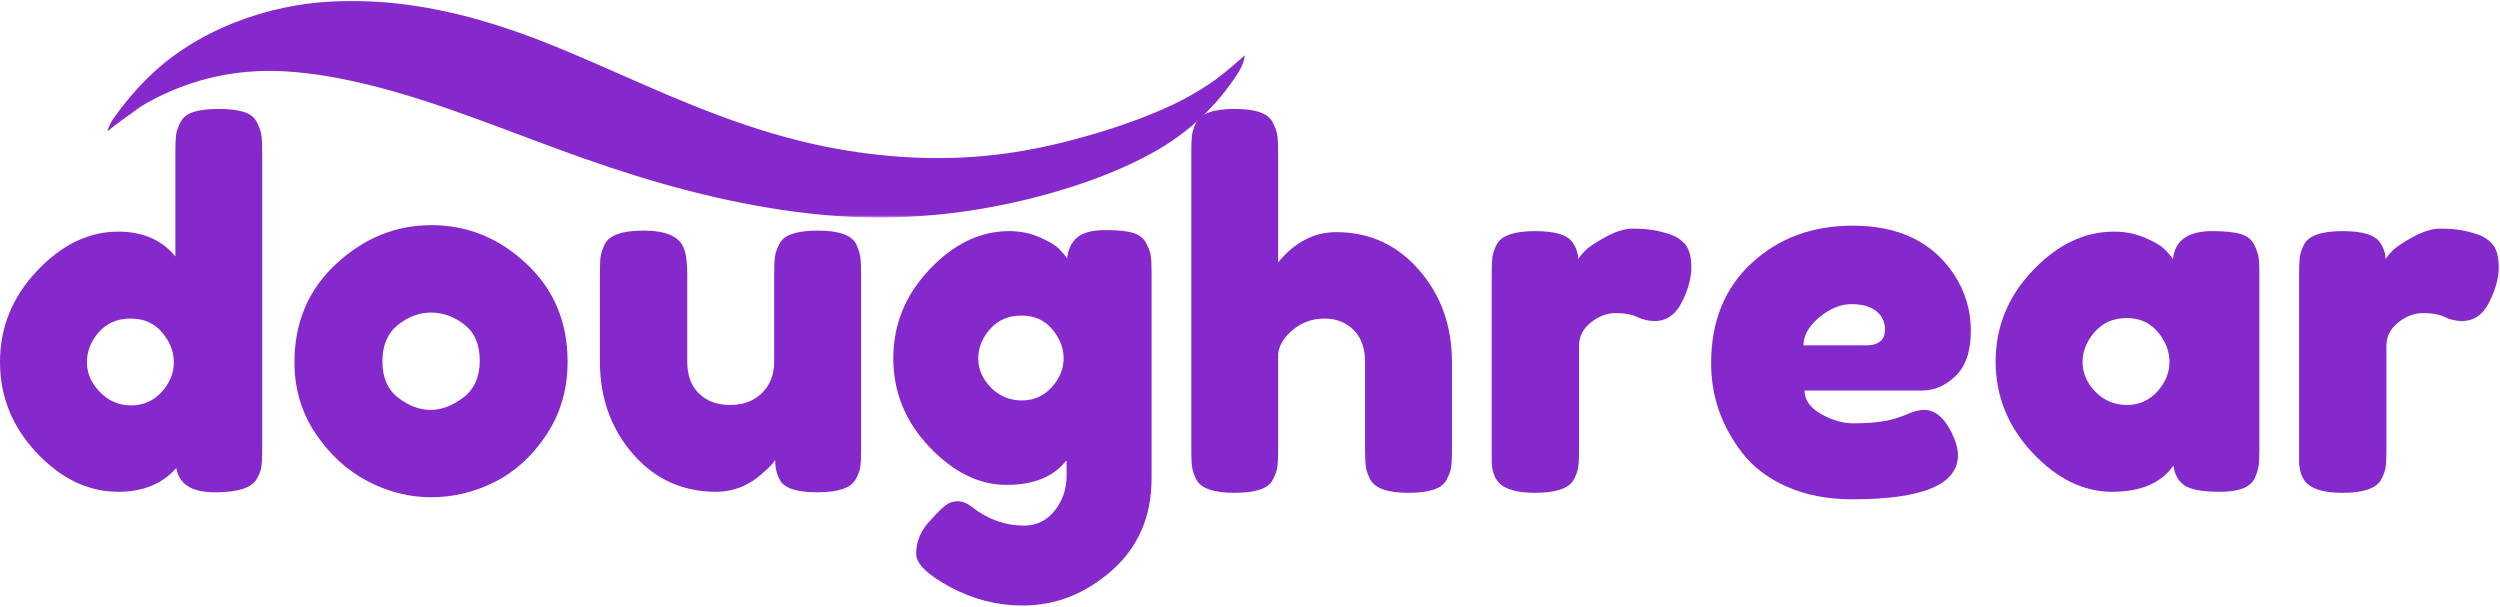 <svg width="610" height="148" viewBox="0 0 610 148" fill="none" xmlns="http://www.w3.org/2000/svg">
<path d="M44.042 29.81C44.651 28.633 45.719 27.8 47.25 27.31C48.792 26.826 50.833 26.581 53.375 26.581C55.927 26.581 57.969 26.826 59.5 27.31C61.042 27.8 62.109 28.654 62.708 29.872C63.318 31.081 63.677 32.154 63.792 33.081C63.917 33.998 63.979 35.388 63.979 37.248V109.581C63.979 111.445 63.917 112.841 63.792 113.768C63.677 114.701 63.297 115.727 62.646 116.852C61.438 119.034 58.026 120.123 52.417 120.123C46.802 120.123 43.672 118.143 43.021 114.185C39.63 118.06 34.906 119.998 28.854 119.998C21.573 119.998 14.943 116.831 8.958 110.498C2.984 104.154 0 96.763 0 88.331C0 79.888 3.005 72.477 9.021 66.102C15.047 59.716 21.656 56.518 28.854 56.518C34.823 56.518 39.469 58.539 42.792 62.581V37.123C42.792 35.263 42.844 33.873 42.958 32.956C43.083 32.029 43.443 30.977 44.042 29.81ZM24.354 95.643C26.463 97.826 29.01 98.914 32 98.914C34.984 98.914 37.464 97.826 39.438 95.643C41.422 93.466 42.417 91.06 42.417 88.435C42.417 85.81 41.464 83.373 39.562 81.123C37.672 78.862 35.109 77.727 31.875 77.727C28.635 77.727 26.047 78.841 24.104 81.06C22.172 83.268 21.208 85.706 21.208 88.373C21.208 91.039 22.255 93.466 24.354 95.643Z" fill="#8529CD"/>
<path d="M71.849 88.373C71.849 78.68 75.234 70.685 82.015 64.393C88.807 58.091 96.562 54.935 105.286 54.935C114.02 54.935 121.734 58.07 128.432 64.331C135.14 70.597 138.494 78.576 138.494 88.268C138.494 94.966 136.755 100.925 133.286 106.143C129.812 111.352 125.588 115.185 120.619 117.643C115.661 120.102 110.515 121.331 105.182 121.331C99.849 121.331 94.671 120.018 89.661 117.393C84.661 114.768 80.437 110.893 76.994 105.768C73.562 100.643 71.849 94.847 71.849 88.373ZM97.182 97.06C99.765 99.034 102.39 100.018 105.057 100.018C107.724 100.018 110.39 99.013 113.057 96.998C115.724 94.972 117.057 91.977 117.057 88.018C117.057 84.06 115.796 81.117 113.286 79.185C110.786 77.242 108.078 76.268 105.161 76.268C102.255 76.268 99.557 77.284 97.057 79.31C94.557 81.326 93.307 84.289 93.307 88.206C93.307 92.123 94.599 95.076 97.182 97.06Z" fill="#8529CD"/>
<path d="M174.731 119.998C166.564 119.998 159.794 116.914 154.419 110.748C149.054 104.57 146.377 97.034 146.377 88.143V66.935C146.377 64.992 146.429 63.576 146.544 62.685C146.669 61.8 147.012 60.748 147.585 59.539C148.71 57.362 151.856 56.268 157.023 56.268C162.689 56.268 166.002 57.805 166.96 60.873C167.445 62.164 167.689 64.227 167.689 67.06V88.268C167.689 91.576 168.637 94.159 170.544 96.018C172.445 97.883 174.986 98.81 178.169 98.81C181.361 98.81 183.945 97.841 185.919 95.893C187.903 93.951 188.898 91.409 188.898 88.268V66.81C188.898 64.951 188.96 63.56 189.085 62.643C189.21 61.716 189.59 60.638 190.231 59.414C191.283 57.32 194.398 56.268 199.564 56.268C204.648 56.268 207.757 57.362 208.898 59.539C209.45 60.748 209.794 61.82 209.919 62.748C210.044 63.68 210.106 65.076 210.106 66.935V109.831C210.106 111.612 210.044 112.966 209.919 113.893C209.794 114.826 209.408 115.852 208.773 116.977C207.564 119.076 204.45 120.123 199.439 120.123C194.507 120.123 191.481 119.159 190.356 117.227C189.549 115.852 189.148 114.195 189.148 112.248C188.814 112.82 188.085 113.633 186.96 114.685C185.835 115.727 184.741 116.612 183.689 117.331C180.939 119.112 177.95 119.998 174.731 119.998Z" fill="#8529CD"/>
<path d="M260.257 112.248C257.184 116.289 252.299 118.31 245.59 118.31C238.893 118.31 232.617 115.221 226.757 109.039C220.893 102.862 217.965 95.654 217.965 87.414C217.965 79.18 220.913 71.951 226.82 65.727C232.721 59.508 239.184 56.393 246.215 56.393C248.95 56.393 251.45 56.904 253.715 57.914C255.976 58.914 257.533 59.846 258.382 60.706C259.226 61.555 259.893 62.341 260.382 63.06C260.617 60.8 261.445 59.081 262.861 57.914C264.278 56.737 266.559 56.143 269.715 56.143C272.867 56.143 275.163 56.388 276.611 56.873C278.07 57.362 279.096 58.195 279.695 59.373C280.304 60.539 280.674 61.57 280.799 62.456C280.924 63.346 280.986 64.722 280.986 66.581V116.727C280.986 126.018 277.747 133.508 271.278 139.206C264.82 144.899 257.554 147.748 249.486 147.748C243.346 147.748 237.486 146.253 231.903 143.268C226.33 140.279 223.549 137.57 223.549 135.143C223.549 132.003 224.757 129.216 227.174 126.789C228.715 125.091 229.908 123.919 230.757 123.268C231.601 122.628 232.59 122.31 233.715 122.31C234.851 122.31 236.028 122.794 237.236 123.768C241.111 126.753 245.309 128.248 249.84 128.248C252.908 128.248 255.408 127.029 257.34 124.602C259.283 122.185 260.257 119.284 260.257 115.893V112.248ZM238.695 87.477C238.695 90.102 239.721 92.466 241.778 94.56C243.846 96.659 246.351 97.706 249.299 97.706C252.242 97.706 254.679 96.638 256.611 94.498C258.554 92.362 259.528 90.018 259.528 87.477C259.528 84.935 258.596 82.555 256.736 80.331C254.887 78.112 252.387 76.998 249.236 76.998C246.08 76.998 243.533 78.091 241.59 80.268C239.658 82.451 238.695 84.852 238.695 87.477Z" fill="#8529CD"/>
<path d="M326.051 56.643C334.135 56.643 340.854 59.716 346.218 65.852C351.593 71.992 354.281 79.498 354.281 88.373V109.706C354.281 111.57 354.218 112.966 354.093 113.893C353.979 114.826 353.598 115.893 352.947 117.102C351.89 119.201 348.781 120.248 343.614 120.248C338.682 120.248 335.614 119.201 334.406 117.102C333.765 115.893 333.385 114.805 333.26 113.831C333.135 112.862 333.072 111.404 333.072 109.456V88.268C333.072 84.951 332.14 82.367 330.281 80.518C328.432 78.659 326.072 77.727 323.197 77.727C320.333 77.727 317.812 78.597 315.635 80.331C313.452 82.07 312.197 84.029 311.864 86.206V109.706C311.864 111.57 311.801 112.966 311.676 113.893C311.562 114.826 311.182 115.893 310.531 117.102C309.489 119.201 306.385 120.248 301.218 120.248C296.119 120.248 293.01 119.159 291.885 116.977C291.312 115.768 290.968 114.721 290.843 113.831C290.729 112.945 290.676 111.529 290.676 109.581V37.123C290.676 35.263 290.729 33.873 290.843 32.956C290.968 32.029 291.312 30.992 291.885 29.852C293.01 27.675 296.156 26.581 301.322 26.581C306.416 26.581 309.489 27.675 310.531 29.852C311.182 31.076 311.562 32.154 311.676 33.081C311.801 33.998 311.864 35.388 311.864 37.248V64.018C315.906 59.102 320.635 56.643 326.051 56.643Z" fill="#8529CD"/>
<path d="M407.331 57.123C408.873 57.612 410.149 58.435 411.165 59.602C412.175 60.768 412.686 62.654 412.686 65.248C412.686 67.831 411.915 70.659 410.373 73.727C408.842 76.8 406.623 78.331 403.706 78.331C402.258 78.331 400.873 78.013 399.54 77.373C398.206 76.722 396.446 76.393 394.269 76.393C392.087 76.393 390.045 77.164 388.144 78.706C386.238 80.237 385.29 82.091 385.29 84.268V109.706C385.29 111.57 385.227 112.966 385.102 113.893C384.988 114.826 384.607 115.893 383.956 117.102C382.748 119.201 379.602 120.248 374.519 120.248C370.628 120.248 367.837 119.56 366.144 118.185C364.852 117.06 364.128 115.326 363.977 112.977C363.977 112.175 363.977 110.998 363.977 109.456V66.935C363.977 65.076 364.029 63.68 364.144 62.748C364.269 61.82 364.613 60.789 365.186 59.664C366.311 57.487 369.456 56.393 374.623 56.393C379.467 56.393 382.503 57.326 383.727 59.185C384.613 60.477 385.061 61.81 385.061 63.185C385.462 62.617 386.045 61.93 386.811 61.123C387.571 60.32 389.206 59.227 391.706 57.852C394.217 56.477 396.42 55.789 398.311 55.789C400.212 55.789 401.811 55.893 403.102 56.102C404.394 56.3 405.8 56.638 407.331 57.123Z" fill="#8529CD"/>
<path d="M480.888 80.685C480.888 85.659 479.649 89.341 477.18 91.727C474.722 94.102 471.998 95.289 469.013 95.289H440.305C440.305 97.555 441.638 99.456 444.305 100.998C446.972 102.529 449.638 103.289 452.305 103.289C456.982 103.289 460.659 102.805 463.326 101.831L464.659 101.352C466.586 100.466 468.201 100.018 469.492 100.018C472.086 100.018 474.31 101.831 476.159 105.456C477.211 107.638 477.742 109.498 477.742 111.039C477.742 118.237 469.138 121.831 451.93 121.831C445.956 121.831 440.643 120.8 435.992 118.748C431.352 116.68 427.742 113.951 425.159 110.56C420.06 104.018 417.513 96.706 417.513 88.623C417.513 78.445 420.805 70.305 427.388 64.206C433.972 58.112 442.19 55.06 452.055 55.06C463.274 55.06 471.513 59.018 476.763 66.935C479.513 71.133 480.888 75.716 480.888 80.685ZM455.326 84.268C458.393 84.268 459.93 82.977 459.93 80.393C459.93 78.534 459.222 77.039 457.805 75.914C456.388 74.779 454.367 74.206 451.742 74.206C449.117 74.206 446.513 75.279 443.93 77.414C441.347 79.555 440.055 81.841 440.055 84.268H455.326Z" fill="#8529CD"/>
<path d="M530.208 63.185C530.692 58.659 533.88 56.393 539.77 56.393C542.921 56.393 545.26 56.638 546.791 57.123C548.333 57.612 549.401 58.456 550 59.664C550.609 60.873 550.979 61.945 551.104 62.873C551.229 63.805 551.291 65.201 551.291 67.06V109.456C551.291 111.32 551.229 112.716 551.104 113.643C550.979 114.576 550.635 115.643 550.083 116.852C548.942 118.951 546.171 119.998 541.77 119.998C537.364 119.998 534.416 119.456 532.916 118.373C531.427 117.279 530.567 115.68 530.333 113.581C527.333 117.862 522.338 119.998 515.354 119.998C508.364 119.998 501.88 116.81 495.895 110.435C489.921 104.05 486.937 96.638 486.937 88.206C486.937 79.763 489.942 72.373 495.958 66.039C501.984 59.695 508.593 56.518 515.791 56.518C518.526 56.518 521.026 57.008 523.291 57.977C525.552 58.935 527.13 59.846 528.02 60.706C528.906 61.555 529.635 62.383 530.208 63.185ZM508.145 88.373C508.145 91.039 509.192 93.451 511.291 95.602C513.401 97.742 515.947 98.81 518.937 98.81C521.921 98.81 524.401 97.722 526.375 95.539C528.359 93.362 529.354 90.956 529.354 88.331C529.354 85.695 528.401 83.248 526.5 80.998C524.609 78.737 522.067 77.602 518.875 77.602C515.677 77.602 513.088 78.737 511.104 80.998C509.13 83.248 508.145 85.706 508.145 88.373Z" fill="#8529CD"/>
<path d="M604.335 57.123C605.876 57.612 607.153 58.435 608.168 59.602C609.179 60.768 609.689 62.654 609.689 65.248C609.689 67.831 608.918 70.659 607.376 73.727C605.845 76.8 603.626 78.331 600.71 78.331C599.262 78.331 597.876 78.013 596.543 77.373C595.21 76.722 593.449 76.393 591.272 76.393C589.09 76.393 587.048 77.164 585.147 78.706C583.241 80.237 582.293 82.091 582.293 84.268V109.706C582.293 111.57 582.231 112.966 582.106 113.893C581.991 114.826 581.611 115.893 580.96 117.102C579.751 119.201 576.606 120.248 571.522 120.248C567.632 120.248 564.84 119.56 563.147 118.185C561.856 117.06 561.132 115.326 560.981 112.977C560.981 112.175 560.981 110.998 560.981 109.456V66.935C560.981 65.076 561.033 63.68 561.147 62.748C561.272 61.82 561.616 60.789 562.189 59.664C563.314 57.487 566.46 56.393 571.626 56.393C576.47 56.393 579.507 57.326 580.731 59.185C581.616 60.477 582.064 61.81 582.064 63.185C582.465 62.617 583.048 61.93 583.814 61.123C584.574 60.32 586.21 59.227 588.71 57.852C591.22 56.477 593.423 55.789 595.314 55.789C597.215 55.789 598.814 55.893 600.106 56.102C601.397 56.3 602.804 56.638 604.335 57.123Z" fill="#8529CD"/>
<mask id="mask0_1_90" style="mask-type:luminance" maskUnits="userSpaceOnUse" x="26" y="0" width="278" height="53">
<path d="M26.002 0H303.955V53H26.002V0Z" fill="white"/>
</mask>
<g mask="url(#mask0_1_90)">
<path d="M26.137 32.005C26.627 30.745 27.101 29.729 27.747 28.818C32.621 21.969 38.371 16.005 45.512 11.469C52.903 6.771 60.929 3.641 69.481 1.849C76.408 0.396 83.413 -0.005 90.481 0.344C102.418 0.937 113.934 3.573 125.2 7.458C133.549 10.338 141.637 13.865 149.71 17.427C158.246 21.198 166.788 24.963 175.538 28.224C184.043 31.396 192.705 34.042 201.611 35.823C208.356 37.172 215.158 38.026 222.028 38.396C227.913 38.708 233.793 38.615 239.658 38.099C246.377 37.51 252.996 36.328 259.533 34.693C268.038 32.562 276.377 29.922 284.403 26.354C288.637 24.469 292.658 22.208 296.439 19.536C298.83 17.849 300.986 15.859 303.205 13.958C303.382 13.807 303.512 13.588 303.814 13.516C303.502 15.005 302.986 16.38 302.179 17.651C296.845 26.031 289.799 32.568 281.095 37.349C274.309 41.073 267.142 43.859 259.762 46.13C251.793 48.583 243.684 50.385 235.434 51.573C230.757 52.25 226.059 52.682 221.33 52.906C217.455 53.089 213.58 53.125 209.705 52.995C204.575 52.812 199.465 52.38 194.371 51.719C176.543 49.396 159.335 44.62 142.424 38.656C133.366 35.458 124.424 31.958 115.398 28.677C106.814 25.557 98.158 22.672 89.267 20.531C82.783 18.974 76.236 17.797 69.569 17.411C57.746 16.724 46.621 19.203 36.22 24.896C35.085 25.516 33.996 26.208 32.965 26.99C30.856 28.594 28.616 30.021 26.595 31.745C26.523 31.807 26.429 31.844 26.137 32.005Z" fill="#8529CD"/>
</g>
</svg>
